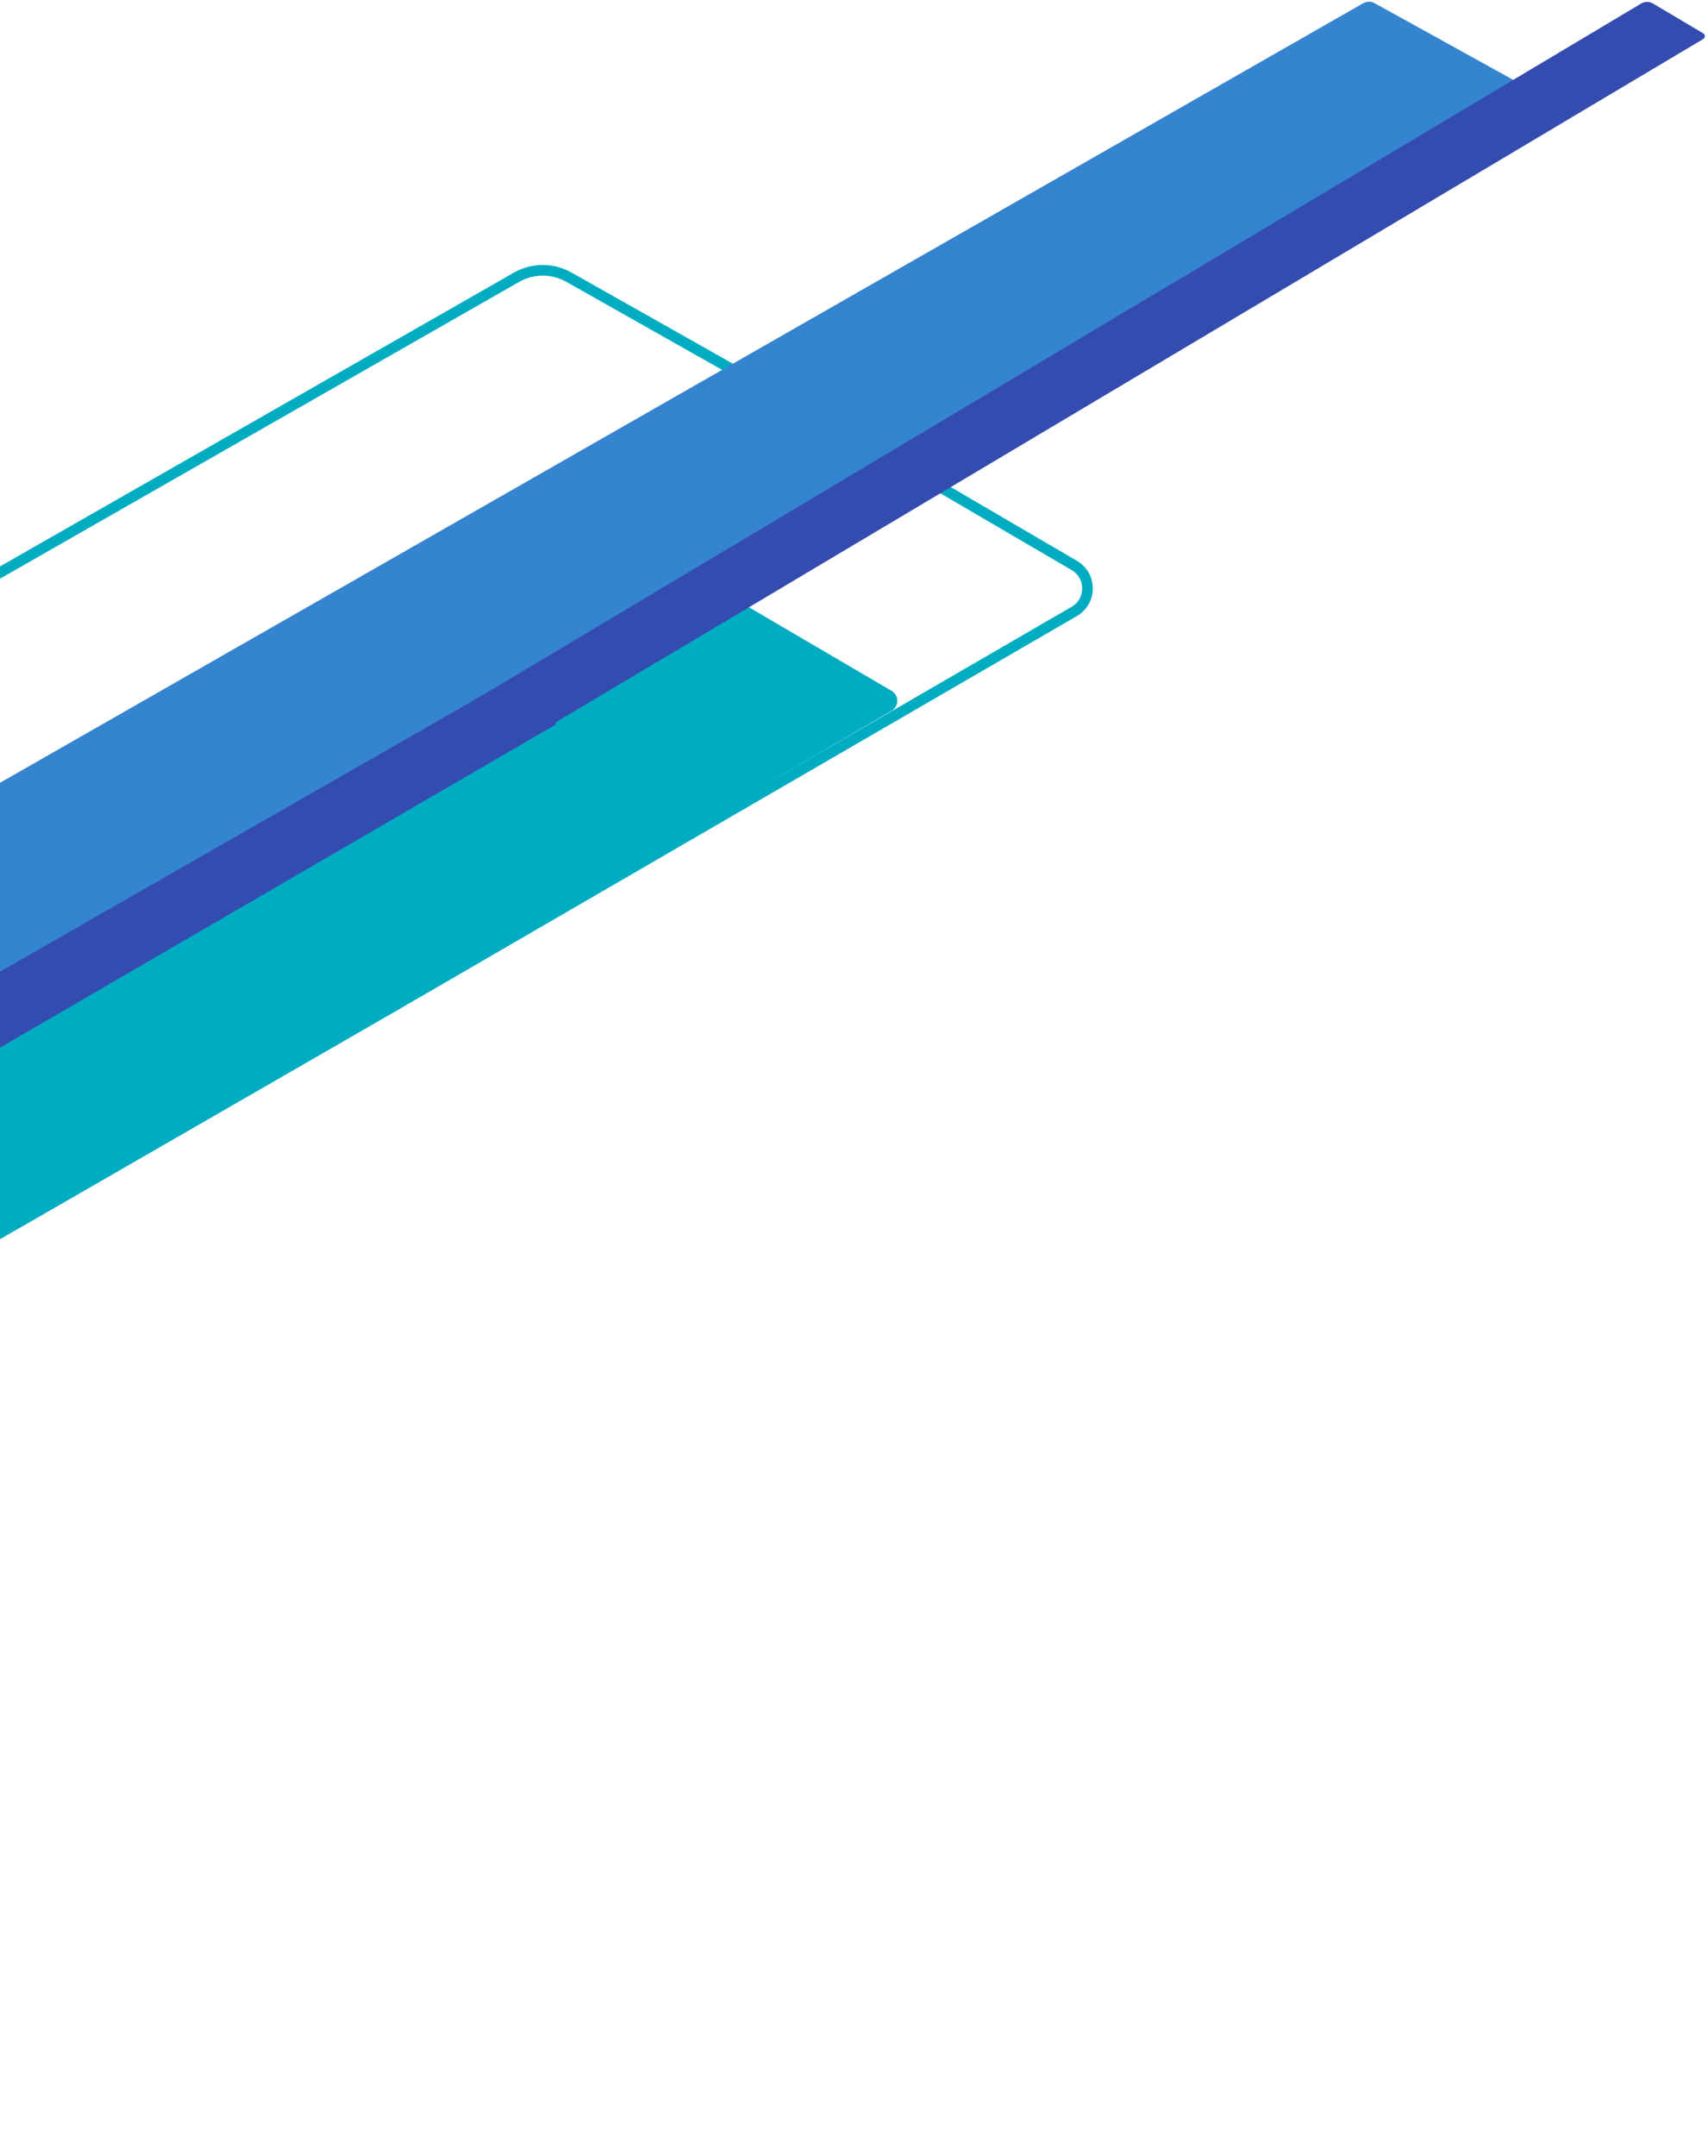 <svg width="642" height="810" viewBox="0 0 642 810" fill="none" xmlns="http://www.w3.org/2000/svg">
<path fill-rule="evenodd" clip-rule="evenodd" d="M194.097 104.189C200.213 100.694 207.718 100.675 213.852 104.139L351.207 181.693L403.8 212.422C410.419 216.29 410.403 225.862 403.771 229.707L153.239 374.962C153.239 374.962 -112.554 528.351 -114.363 528.457L-114.363 280.436L194.097 104.189Z" stroke="#00ACC2" stroke-width="4"/>
<path fill-rule="evenodd" clip-rule="evenodd" d="M335.114 259.523C337.994 261.209 337.992 265.371 335.111 267.055L-590.453 808.084C-591.734 808.833 -593.307 808.88 -594.63 808.208L-658.791 775.641C-661.872 774.077 -662 769.723 -659.016 767.981L271.619 224.914C272.98 224.12 274.663 224.121 276.023 224.917L335.114 259.523Z" fill="#00ACC2"/>
<path fill-rule="evenodd" clip-rule="evenodd" d="M579.682 36.021C580.532 36.491 580.542 37.708 579.701 38.193L-298.962 544.211L-367.63 504.192L512.398 1.217C513.72 0.461 515.341 0.45 516.674 1.187L579.682 36.021Z" fill="#3484D0"/>
<path fill-rule="evenodd" clip-rule="evenodd" d="M640.196 12.522C641.009 13.004 641.01 14.181 640.197 14.665L167.822 295.796V269.254L616.865 1.33C618.239 0.511 619.952 0.508 621.328 1.325L640.196 12.522Z" fill="#344CAF"/>
<path fill-rule="evenodd" clip-rule="evenodd" d="M208.411 270.303C209.229 270.789 209.224 271.975 208.401 272.453L-294.075 564.457V533.369L185.124 259.058C186.489 258.277 188.167 258.29 189.519 259.092L208.411 270.303Z" fill="#344CAF"/>
</svg>
